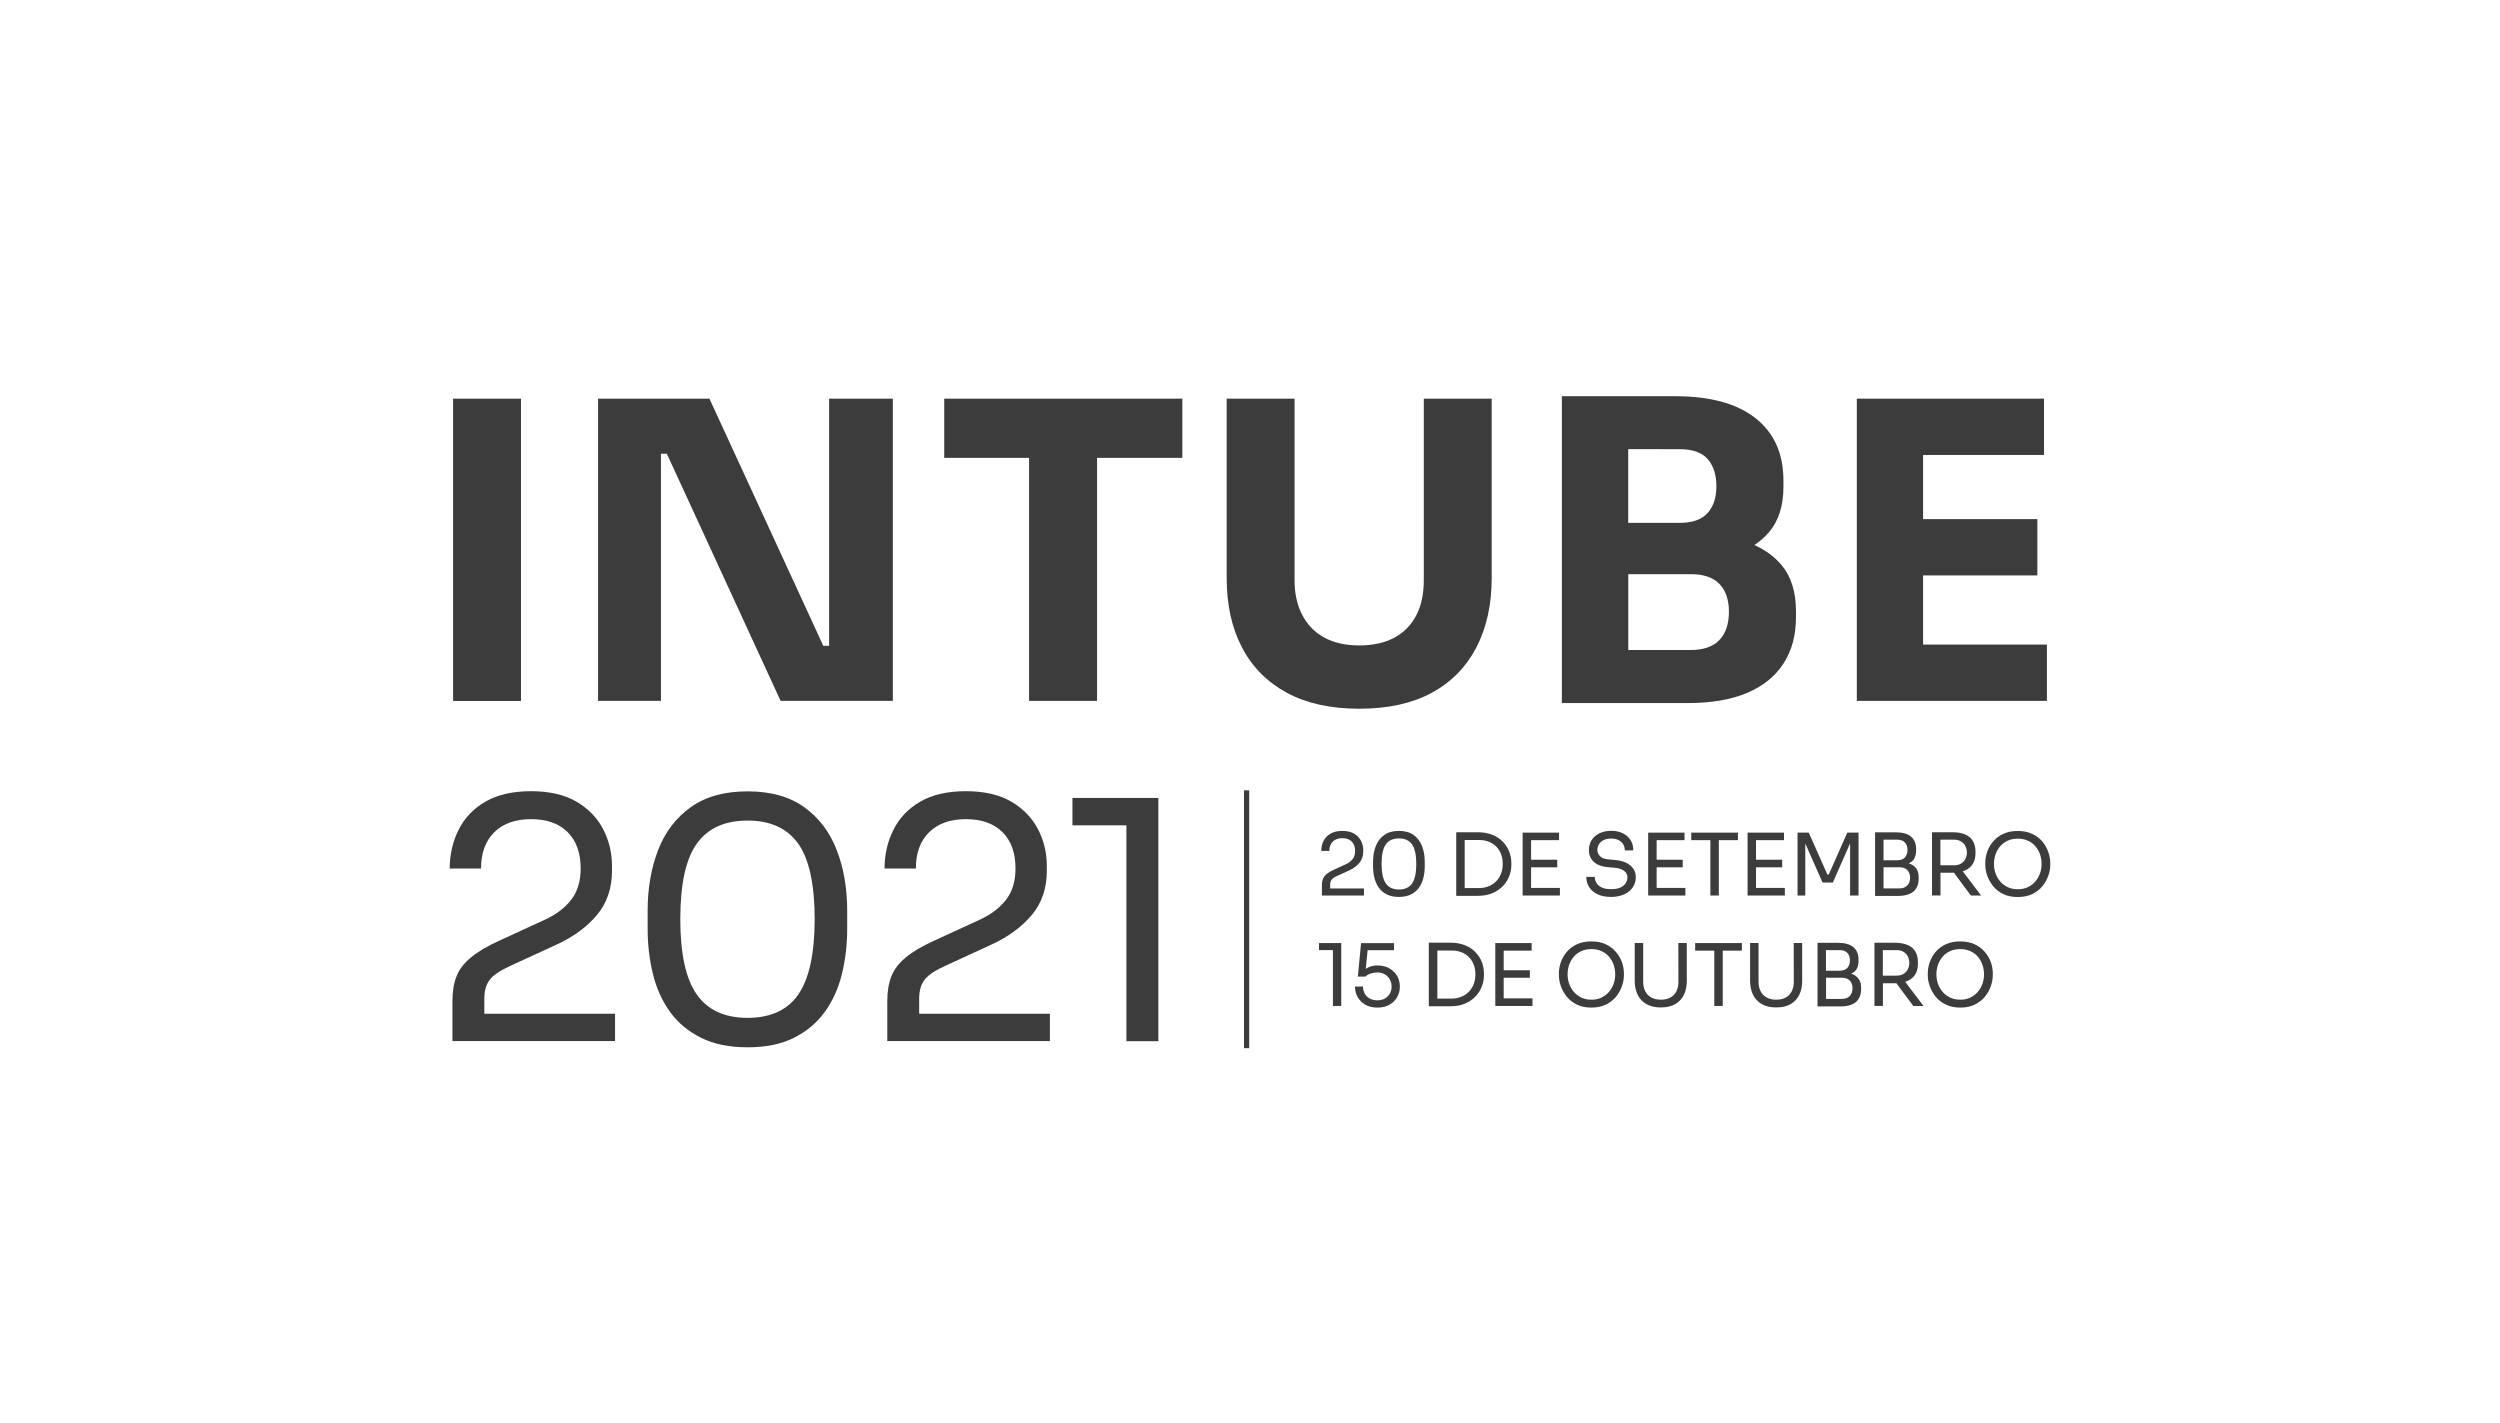 <?xml version="1.0" encoding="utf-8"?>
<!-- Generator: Adobe Illustrator 25.4.1, SVG Export Plug-In . SVG Version: 6.00 Build 0)  -->
<svg version="1.1" id="Livello_1" xmlns="http://www.w3.org/2000/svg" xmlns:xlink="http://www.w3.org/1999/xlink" x="0px" y="0px"
	 viewBox="0 0 319.2 181.7" style="enable-background:new 0 0 319.2 181.7;" xml:space="preserve">
<style type="text/css">
	.st0{fill:#FFFFFF;}
	.st1{fill:#3C3C3C;}
</style>
<rect y="0" class="st0" width="319.2" height="181.7"/>
<g>
	<polygon class="st1" points="120.56,58.46 131.39,58.46 131.39,89.49 140.07,89.49 140.07,58.46 150.96,58.46 150.96,50.9 
		120.56,50.9 	"/>
	<polygon class="st1" points="245.54,89.49 261.35,89.49 261.35,82.3 245.54,82.3 245.54,73.47 260.13,73.47 260.13,66.28 
		245.54,66.28 245.54,58.09 260.98,58.09 260.98,50.9 245.54,50.9 244.48,50.9 237.08,50.9 237.08,89.49 	"/>
	<polygon class="st1" points="84.39,57.93 85.14,57.93 99.67,89.49 114,89.49 114,50.9 105.86,50.9 105.86,82.46 105.12,82.46 
		90.58,50.9 76.36,50.9 76.36,89.49 84.39,89.49 	"/>
	<rect x="57.85" y="50.9" class="st1" width="8.67" height="38.6"/>
	<path class="st1" d="M188.5,82.67c1.3-2.5,1.96-5.46,1.96-8.88V50.9h-8.67v23.21c0,1.73-0.32,3.21-0.95,4.44
		c-0.64,1.23-1.56,2.19-2.78,2.85c-1.22,0.67-2.72,1.01-4.52,1.01c-1.76,0-3.25-0.34-4.47-1.01c-1.22-0.67-2.15-1.63-2.8-2.88
		c-0.65-1.25-0.98-2.72-0.98-4.42V50.9h-8.67v22.89c0,3.42,0.65,6.38,1.96,8.88c1.3,2.5,3.22,4.43,5.74,5.79s5.59,2.03,9.23,2.03
		c3.67,0,6.75-0.68,9.25-2.03C185.29,87.11,187.19,85.18,188.5,82.67z"/>
	<path class="st1" d="M227.72,84.71c1.06-1.64,1.59-3.6,1.59-5.9v-0.74c0-2.47-0.6-4.42-1.8-5.87c-0.91-1.1-2.08-1.97-3.51-2.61
		c0.71-0.48,1.35-1.03,1.89-1.67c1.22-1.45,1.82-3.37,1.82-5.76v-0.79c0-3.45-1.19-6.11-3.57-7.98s-5.79-2.8-10.23-2.8h-6.03h-1.06
		h-7.4v39.18h7.4h1.06h7.56c3.03,0,5.57-0.43,7.61-1.29C225.11,87.6,226.67,86.35,227.72,84.71z M214.45,57.35
		c1.66,0,2.85,0.42,3.59,1.27s1.11,2.01,1.11,3.49c0,1.41-0.37,2.54-1.11,3.38s-1.94,1.27-3.59,1.27h-6.56v-9.41
		C207.89,57.35,214.45,57.35,214.45,57.35z M219.53,81.72c-0.81,0.85-2.03,1.27-3.65,1.27h-7.98v-9.68h7.98
		c1.62,0,2.84,0.41,3.65,1.24c0.81,0.83,1.22,2.02,1.22,3.57C220.74,79.68,220.34,80.88,219.53,81.72z"/>
</g>
<g>
	<rect x="158.83" y="100.91" class="st1" width="0.67" height="32.92"/>
	<g>
		<polygon class="st1" points="136.93,105.38 143.82,105.38 143.82,132.94 147.9,132.94 147.9,101.88 136.93,101.88 		"/>
		<path class="st1" d="M102.68,103.06c-1.87-1.35-4.28-2.02-7.23-2.02c-2.95,0-5.37,0.67-7.25,2.02c-1.89,1.35-3.28,3.17-4.17,5.47
			s-1.34,4.88-1.34,7.74v2.3c0,2.04,0.23,3.98,0.68,5.81c0.45,1.83,1.18,3.44,2.19,4.83s2.33,2.49,3.96,3.3s3.61,1.21,5.93,1.21
			c2.33,0,4.3-0.4,5.91-1.21c1.62-0.81,2.93-1.91,3.94-3.3s1.74-3,2.19-4.83c0.45-1.83,0.68-3.76,0.68-5.81v-2.3
			c0-2.86-0.45-5.45-1.34-7.74C105.94,106.22,104.55,104.4,102.68,103.06z M101.94,126.96c-1.38,2-3.54,3-6.49,3
			s-5.12-1.01-6.51-3.02s-2.08-5.2-2.08-9.57c0-4.48,0.7-7.7,2.11-9.66c1.4-1.96,3.57-2.94,6.49-2.94c2.89,0,5.04,0.98,6.45,2.94
			c1.4,1.96,2.11,5.21,2.11,9.74C104,121.79,103.31,124.96,101.94,126.96z"/>
		<path class="st1" d="M117.36,127.49c0-0.99,0.23-1.79,0.68-2.38c0.45-0.6,1.33-1.19,2.64-1.79l5.83-2.68
			c2.18-0.99,3.92-2.26,5.21-3.79s1.94-3.42,1.94-5.66v-0.6c0-1.7-0.38-3.28-1.13-4.72c-0.75-1.45-1.89-2.62-3.4-3.51
			c-1.52-0.89-3.45-1.34-5.81-1.34c-2.35,0-4.3,0.45-5.83,1.34s-2.67,2.09-3.42,3.6c-0.75,1.5-1.13,3.15-1.13,4.93h4
			c0-1.99,0.57-3.53,1.7-4.64s2.69-1.66,4.68-1.66c2.01,0,3.57,0.55,4.68,1.66s1.66,2.65,1.66,4.64c0,1.64-0.41,2.98-1.23,4.02
			c-0.82,1.04-1.94,1.88-3.36,2.53l-5.83,2.68c-1.5,0.68-2.7,1.38-3.57,2.11c-0.88,0.72-1.5,1.52-1.85,2.4
			c-0.35,0.88-0.53,1.94-0.53,3.19v5.1h20.76v-3.49h-16.69V127.49z"/>
		<path class="st1" d="M61.84,127.49c0-0.99,0.23-1.79,0.68-2.38c0.45-0.6,1.33-1.19,2.64-1.79l5.83-2.68
			c2.18-0.99,3.92-2.26,5.21-3.79s1.94-3.42,1.94-5.66v-0.6c0-1.7-0.38-3.28-1.13-4.72c-0.75-1.45-1.89-2.62-3.4-3.51
			c-1.52-0.89-3.45-1.34-5.81-1.34c-2.35,0-4.3,0.45-5.83,1.34s-2.67,2.09-3.42,3.6c-0.75,1.5-1.13,3.15-1.13,4.93h4
			c0-1.99,0.57-3.53,1.7-4.64c1.13-1.11,2.69-1.66,4.68-1.66c2.01,0,3.57,0.55,4.68,1.66s1.66,2.65,1.66,4.64
			c0,1.64-0.41,2.98-1.23,4.02c-0.82,1.04-1.94,1.88-3.36,2.53l-5.83,2.68c-1.5,0.68-2.69,1.38-3.57,2.11
			c-0.88,0.72-1.5,1.52-1.85,2.4c-0.36,0.88-0.53,1.94-0.53,3.19v5.1h20.76v-3.49H61.84V127.49z"/>
	</g>
	<g>
		<path class="st1" d="M206.3,121.52c-0.34-0.4-0.77-0.72-1.29-0.96c-0.52-0.24-1.13-0.36-1.83-0.36s-1.31,0.12-1.83,0.36
			s-0.95,0.56-1.29,0.96s-0.6,0.84-0.77,1.33c-0.17,0.48-0.25,0.96-0.25,1.44v0.24c0,0.44,0.08,0.9,0.25,1.38s0.42,0.92,0.75,1.34
			c0.34,0.42,0.77,0.76,1.29,1.01c0.52,0.26,1.14,0.39,1.86,0.39s1.34-0.13,1.86-0.39s0.95-0.59,1.29-1.01s0.59-0.87,0.75-1.34
			c0.17-0.48,0.25-0.93,0.25-1.38v-0.24c0-0.48-0.08-0.96-0.25-1.44C206.91,122.36,206.65,121.92,206.3,121.52z M206.02,125.63
			c-0.14,0.39-0.34,0.73-0.6,1.03c-0.26,0.3-0.58,0.54-0.96,0.72c-0.38,0.18-0.8,0.26-1.27,0.26s-0.89-0.09-1.27-0.26
			c-0.38-0.18-0.7-0.42-0.96-0.72c-0.26-0.3-0.46-0.65-0.6-1.03c-0.14-0.39-0.21-0.79-0.21-1.22c0-0.45,0.07-0.86,0.21-1.25
			s0.34-0.73,0.6-1.03c0.26-0.3,0.59-0.53,0.96-0.7s0.8-0.25,1.27-0.25s0.89,0.08,1.27,0.25s0.7,0.4,0.96,0.7
			c0.26,0.3,0.47,0.64,0.6,1.03c0.14,0.39,0.21,0.81,0.21,1.25C206.23,124.84,206.16,125.25,206.02,125.63z"/>
		<path class="st1" d="M188.41,121.6c-0.35-0.38-0.8-0.68-1.34-0.9s-1.17-0.34-1.89-0.34h-1.67h-0.22h-0.86v8.12h0.86h0.22h1.67
			c0.73,0,1.36-0.11,1.89-0.35c0.54-0.23,0.98-0.54,1.34-0.92s0.62-0.81,0.8-1.28c0.18-0.47,0.26-0.94,0.26-1.41v-0.24
			c0-0.48-0.09-0.96-0.26-1.42C189.04,122.4,188.77,121.98,188.41,121.6z M188.17,125.63c-0.14,0.37-0.34,0.7-0.61,0.98
			s-0.59,0.5-0.97,0.65c-0.38,0.16-0.81,0.24-1.29,0.24h-1.78v-6.14h1.78c0.48,0,0.91,0.07,1.29,0.22c0.38,0.15,0.7,0.36,0.97,0.63
			c0.27,0.28,0.47,0.6,0.61,0.97s0.21,0.78,0.21,1.24C188.38,124.85,188.31,125.25,188.17,125.63z"/>
		<path class="st1" d="M236.37,124.33c-0.01,0-0.01,0-0.02,0c0.24-0.12,0.46-0.27,0.62-0.47c0.22-0.29,0.33-0.68,0.33-1.17v-0.15
			c0-0.7-0.22-1.23-0.65-1.6c-0.43-0.37-1.09-0.56-1.97-0.56h-1.54h-0.22h-0.86v8.12h0.86h0.22h1.87c0.59,0,1.07-0.09,1.46-0.26
			s0.68-0.42,0.87-0.75s0.29-0.73,0.29-1.19v-0.15c0-0.5-0.11-0.89-0.33-1.18C237.07,124.66,236.77,124.45,236.37,124.33z
			 M234.87,121.31c0.46,0,0.79,0.12,1.01,0.37c0.22,0.24,0.32,0.56,0.32,0.95c0,0.38-0.11,0.7-0.32,0.94
			c-0.22,0.24-0.55,0.37-1.01,0.37h-1.73v-2.63C233.14,121.32,234.87,121.32,234.87,121.31z M236.18,127.17
			c-0.24,0.24-0.57,0.37-1.01,0.37h-2.02v-2.7h2.02c0.44,0,0.78,0.12,1.01,0.36s0.35,0.57,0.35,0.98
			C236.53,126.6,236.41,126.92,236.18,127.17z"/>
		<polygon class="st1" points="191.99,124.84 195.33,124.84 195.33,123.88 191.99,123.88 191.99,121.38 195.56,121.38 
			195.56,120.41 191.99,120.41 191.77,120.41 190.92,120.41 190.92,128.44 191.77,128.44 191.99,128.44 195.67,128.44 
			195.67,127.47 191.99,127.47 		"/>
		<polygon class="st1" points="216.44,121.38 218.88,121.38 218.88,128.44 219.96,128.44 219.96,121.38 222.4,121.38 222.4,120.41 
			216.44,120.41 		"/>
		<path class="st1" d="M229.03,125.38c0,0.45-0.09,0.85-0.26,1.19c-0.17,0.34-0.43,0.61-0.76,0.79c-0.33,0.19-0.74,0.28-1.23,0.28
			c-0.48,0-0.89-0.1-1.23-0.29c-0.34-0.19-0.59-0.46-0.76-0.8s-0.26-0.74-0.26-1.18v-4.97h-1.08v4.84c0,0.67,0.13,1.27,0.38,1.78
			s0.63,0.91,1.12,1.19c0.49,0.28,1.11,0.42,1.83,0.42c0.73,0,1.35-0.14,1.84-0.42c0.49-0.28,0.86-0.68,1.11-1.19
			c0.25-0.51,0.37-1.1,0.37-1.78v-4.84h-1.08L229.03,125.38L229.03,125.38z"/>
		<path class="st1" d="M214.3,125.38c0,0.45-0.09,0.85-0.26,1.19c-0.17,0.34-0.43,0.61-0.76,0.79c-0.33,0.19-0.74,0.28-1.23,0.28
			c-0.48,0-0.89-0.1-1.23-0.29c-0.34-0.19-0.59-0.46-0.76-0.8s-0.26-0.74-0.26-1.18v-4.97h-1.08v4.84c0,0.67,0.13,1.27,0.38,1.78
			s0.63,0.91,1.12,1.19c0.49,0.28,1.11,0.42,1.83,0.42c0.73,0,1.35-0.14,1.84-0.42c0.49-0.28,0.86-0.68,1.11-1.19
			c0.25-0.51,0.37-1.1,0.37-1.78v-4.84h-1.08L214.3,125.38L214.3,125.38z"/>
		<path class="st1" d="M253.4,121.52c-0.34-0.4-0.78-0.72-1.29-0.96c-0.52-0.24-1.13-0.36-1.83-0.36s-1.32,0.12-1.83,0.36
			c-0.52,0.24-0.95,0.56-1.29,0.96s-0.6,0.84-0.77,1.33s-0.25,0.96-0.25,1.44v0.24c0,0.44,0.08,0.9,0.25,1.38
			c0.16,0.48,0.42,0.92,0.75,1.34c0.34,0.42,0.77,0.76,1.29,1.01c0.52,0.26,1.14,0.39,1.86,0.39s1.34-0.13,1.86-0.39
			s0.95-0.59,1.29-1.01s0.59-0.87,0.75-1.34c0.16-0.48,0.25-0.93,0.25-1.38v-0.24c0-0.48-0.08-0.96-0.25-1.44
			S253.74,121.92,253.4,121.52z M253.11,125.63c-0.14,0.39-0.34,0.73-0.6,1.03c-0.26,0.3-0.59,0.54-0.96,0.72
			c-0.38,0.18-0.8,0.26-1.27,0.26s-0.89-0.09-1.27-0.26c-0.38-0.18-0.7-0.42-0.96-0.72c-0.26-0.3-0.47-0.65-0.6-1.03
			c-0.14-0.39-0.21-0.79-0.21-1.22c0-0.45,0.07-0.86,0.21-1.25s0.34-0.73,0.6-1.03c0.26-0.3,0.59-0.53,0.96-0.7
			c0.38-0.17,0.8-0.25,1.27-0.25s0.89,0.08,1.27,0.25s0.7,0.4,0.96,0.7s0.47,0.64,0.6,1.03c0.14,0.39,0.21,0.81,0.21,1.25
			C253.32,124.84,253.25,125.25,253.11,125.63z"/>
		<path class="st1" d="M177.42,123.65c-0.42-0.25-0.93-0.38-1.55-0.38c-0.39,0-0.73,0.06-1.04,0.19c-0.17,0.07-0.31,0.15-0.45,0.25
			l0.24-2.39h3.37v-0.9h-4.21l-0.41,4.27h0.97c0.17-0.17,0.39-0.3,0.67-0.39s0.55-0.14,0.83-0.14c0.37,0,0.7,0.08,0.97,0.24
			c0.27,0.16,0.49,0.38,0.64,0.65c0.15,0.27,0.23,0.58,0.23,0.91c0,0.34-0.08,0.64-0.23,0.91c-0.15,0.27-0.37,0.48-0.64,0.63
			c-0.27,0.15-0.59,0.22-0.96,0.22c-0.37,0-0.7-0.08-0.97-0.23s-0.48-0.36-0.63-0.63c-0.15-0.26-0.22-0.57-0.22-0.9H173
			c0,0.46,0.11,0.9,0.33,1.31s0.54,0.74,0.97,1c0.42,0.25,0.95,0.38,1.56,0.38c0.62,0,1.14-0.13,1.57-0.38
			c0.43-0.25,0.75-0.58,0.97-0.98s0.33-0.82,0.33-1.25v-0.15c0-0.43-0.11-0.85-0.32-1.25C178.15,124.23,177.84,123.9,177.42,123.65z
			"/>
		<path class="st1" d="M243.49,125.27c0.44-0.18,0.78-0.45,1.02-0.81c0.25-0.37,0.37-0.84,0.37-1.42v-0.18
			c0-0.58-0.12-1.05-0.36-1.42c-0.24-0.37-0.58-0.64-1.02-0.81s-0.95-0.26-1.54-0.26h-1.55H240h-0.67v8.07h1.08v-2.9h1.55
			c0.06,0,0.1-0.01,0.16-0.01l2.17,2.92h1.31l-2.35-3.1C243.33,125.32,243.42,125.3,243.49,125.27z M240.4,121.31h1.75
			c0.34,0,0.63,0.07,0.87,0.21s0.43,0.34,0.56,0.58c0.13,0.24,0.2,0.53,0.2,0.84s-0.07,0.6-0.2,0.84c-0.13,0.24-0.32,0.44-0.56,0.58
			s-0.53,0.21-0.87,0.21h-1.75V121.31z"/>
		<polygon class="st1" points="168.41,121.31 170.19,121.31 170.19,128.44 171.25,128.44 171.25,120.41 168.41,120.41 		"/>
		<path class="st1" d="M180.49,106.61c-0.48-0.35-1.11-0.52-1.87-0.52s-1.39,0.17-1.88,0.52s-0.85,0.82-1.08,1.41s-0.35,1.26-0.35,2
			v0.59c0,0.53,0.06,1.03,0.18,1.5s0.31,0.89,0.57,1.25c0.26,0.36,0.6,0.64,1.02,0.85s0.93,0.31,1.53,0.31s1.11-0.1,1.53-0.31
			s0.76-0.49,1.02-0.85c0.26-0.36,0.45-0.78,0.57-1.25c0.12-0.47,0.18-0.97,0.18-1.5v-0.59c0-0.74-0.12-1.41-0.35-2
			S180.97,106.96,180.49,106.61z M180.3,112.79c-0.35,0.52-0.91,0.78-1.68,0.78s-1.32-0.26-1.68-0.78s-0.54-1.35-0.54-2.48
			c0-1.16,0.18-1.99,0.54-2.5s0.92-0.76,1.68-0.76c0.75,0,1.3,0.25,1.67,0.76c0.36,0.51,0.54,1.35,0.54,2.52
			C180.83,111.45,180.65,112.27,180.3,112.79z"/>
		<path class="st1" d="M244.65,108.57v-0.15c0-0.7-0.22-1.23-0.65-1.6c-0.43-0.37-1.09-0.55-1.97-0.55h-1.54h-0.22h-0.86v8.12h0.86
			h0.22h1.87c0.59,0,1.07-0.09,1.46-0.26c0.39-0.17,0.68-0.42,0.87-0.75s0.29-0.72,0.29-1.19v-0.15c0-0.5-0.11-0.89-0.33-1.18
			s-0.53-0.5-0.92-0.62c-0.01,0-0.01,0-0.02,0c0.24-0.12,0.46-0.27,0.62-0.47C244.54,109.45,244.65,109.06,244.65,108.57z
			 M242.22,107.21c0.46,0,0.79,0.12,1.01,0.37s0.32,0.56,0.32,0.95c0,0.38-0.11,0.7-0.32,0.94c-0.22,0.25-0.55,0.37-1.01,0.37h-1.73
			v-2.63C240.49,107.22,242.22,107.22,242.22,107.21z M243.88,112.08c0,0.41-0.12,0.74-0.36,0.98c-0.24,0.25-0.57,0.37-1.01,0.37
			h-2.02v-2.7h2.02c0.44,0,0.78,0.12,1.01,0.36C243.76,111.34,243.88,111.66,243.88,112.08z"/>
		<path class="st1" d="M261.51,108.74c-0.17-0.48-0.42-0.93-0.77-1.32c-0.34-0.4-0.77-0.72-1.29-0.96
			c-0.52-0.24-1.13-0.36-1.83-0.36c-0.7,0-1.31,0.12-1.83,0.36s-0.95,0.56-1.29,0.96s-0.6,0.84-0.77,1.32s-0.25,0.96-0.25,1.44v0.24
			c0,0.44,0.08,0.9,0.25,1.38c0.17,0.48,0.42,0.92,0.75,1.34c0.34,0.42,0.77,0.76,1.29,1.01c0.52,0.26,1.14,0.38,1.86,0.38
			s1.34-0.13,1.86-0.38c0.52-0.26,0.95-0.59,1.29-1.01c0.34-0.42,0.59-0.86,0.75-1.34c0.17-0.48,0.25-0.93,0.25-1.38v-0.24
			C261.77,109.7,261.68,109.22,261.51,108.74z M260.46,111.53c-0.14,0.39-0.34,0.73-0.6,1.03c-0.26,0.3-0.59,0.54-0.96,0.72
			c-0.38,0.18-0.8,0.26-1.27,0.26s-0.89-0.09-1.27-0.26c-0.38-0.18-0.7-0.42-0.96-0.72s-0.47-0.65-0.6-1.03
			c-0.14-0.39-0.21-0.79-0.21-1.22c0-0.45,0.07-0.86,0.21-1.25s0.34-0.73,0.6-1.03c0.26-0.3,0.59-0.53,0.96-0.7
			c0.38-0.17,0.8-0.25,1.27-0.25s0.89,0.08,1.27,0.25c0.38,0.17,0.7,0.4,0.96,0.7c0.26,0.3,0.47,0.64,0.6,1.03
			c0.14,0.39,0.21,0.81,0.21,1.25C260.67,110.74,260.6,111.14,260.46,111.53z"/>
		<path class="st1" d="M251.86,110.35c0.24-0.37,0.37-0.84,0.37-1.42v-0.18c0-0.58-0.12-1.05-0.36-1.42
			c-0.24-0.37-0.58-0.64-1.02-0.81c-0.44-0.18-0.95-0.26-1.54-0.26h-1.55h-0.41h-0.67v8.07h1.08v-2.9h1.55
			c0.06,0,0.1-0.01,0.16-0.01l2.17,2.92h1.31l-2.35-3.1c0.08-0.02,0.17-0.04,0.24-0.07C251.27,110.99,251.62,110.72,251.86,110.35z
			 M250.37,110.27c-0.24,0.14-0.53,0.21-0.87,0.21h-1.75v-3.27h1.75c0.34,0,0.63,0.07,0.87,0.22c0.24,0.14,0.43,0.34,0.56,0.58
			c0.13,0.25,0.2,0.53,0.2,0.84s-0.07,0.6-0.2,0.84C250.8,109.93,250.61,110.13,250.37,110.27z"/>
		<polygon class="st1" points="232.7,112.68 234.02,112.68 236.22,107.68 236.22,114.34 237.3,114.34 237.3,106.31 235.86,106.31 
			233.5,111.66 233.32,111.66 230.94,106.31 229.51,106.31 229.51,114.34 230.5,114.34 230.5,107.7 		"/>
		<path class="st1" d="M170.02,112.31c0.12-0.15,0.35-0.31,0.68-0.46l1.51-0.69c0.57-0.26,1.01-0.58,1.35-0.98
			c0.33-0.4,0.5-0.88,0.5-1.46v-0.15c0-0.44-0.1-0.85-0.29-1.22c-0.19-0.37-0.49-0.68-0.88-0.91s-0.89-0.35-1.5-0.35
			s-1.11,0.12-1.51,0.35c-0.4,0.23-0.69,0.54-0.89,0.93s-0.29,0.81-0.29,1.28h1.03c0-0.51,0.15-0.91,0.44-1.2
			c0.29-0.29,0.7-0.43,1.21-0.43c0.52,0,0.92,0.14,1.21,0.43c0.29,0.29,0.43,0.69,0.43,1.2c0,0.43-0.11,0.77-0.32,1.04
			c-0.21,0.27-0.5,0.49-0.87,0.66l-1.51,0.69c-0.39,0.18-0.7,0.36-0.92,0.54c-0.23,0.19-0.39,0.4-0.48,0.62
			c-0.09,0.23-0.14,0.5-0.14,0.82v1.32h5.37v-0.9h-4.31v-0.51C169.84,112.67,169.9,112.47,170.02,112.31z"/>
		<path class="st1" d="M208.53,110.9c-0.22-0.31-0.52-0.56-0.92-0.75s-0.87-0.3-1.42-0.35l-0.89-0.08c-0.45-0.04-0.78-0.17-1.01-0.4
			s-0.34-0.49-0.34-0.78c0-0.26,0.06-0.5,0.19-0.72s0.32-0.41,0.58-0.54c0.26-0.14,0.59-0.21,0.99-0.21c0.41,0,0.74,0.07,1,0.22
			s0.45,0.33,0.57,0.56c0.12,0.23,0.18,0.47,0.18,0.73h1.08c0-0.51-0.12-0.96-0.36-1.33s-0.57-0.66-0.99-0.86
			c-0.43-0.21-0.92-0.31-1.47-0.31c-0.57,0-1.06,0.1-1.49,0.31c-0.43,0.21-0.76,0.5-1,0.86s-0.36,0.8-0.36,1.29
			c0,0.62,0.21,1.13,0.64,1.51c0.42,0.38,0.99,0.6,1.71,0.66l0.89,0.08c0.55,0.05,0.97,0.18,1.25,0.4c0.29,0.22,0.43,0.49,0.43,0.82
			c0,0.27-0.07,0.52-0.22,0.75s-0.37,0.42-0.68,0.56s-0.7,0.21-1.19,0.21c-0.52,0-0.93-0.08-1.24-0.24s-0.52-0.36-0.65-0.6
			s-0.19-0.48-0.19-0.73h-1.08c0,0.49,0.12,0.93,0.37,1.32s0.61,0.69,1.08,0.91s1.04,0.33,1.7,0.33c0.63,0,1.18-0.11,1.66-0.32
			c0.48-0.21,0.85-0.51,1.11-0.89s0.4-0.82,0.4-1.31C208.86,111.58,208.75,111.21,208.53,110.9z"/>
		<polygon class="st1" points="224.21,114.34 227.89,114.34 227.89,113.37 224.21,113.37 224.21,110.74 227.55,110.74 
			227.55,109.77 224.21,109.77 224.21,107.27 227.78,107.27 227.78,106.31 224.21,106.31 223.99,106.31 223.13,106.31 
			223.13,114.34 223.99,114.34 		"/>
		<path class="st1" d="M192.71,111.84c0.18-0.47,0.26-0.94,0.26-1.41v-0.24c0-0.48-0.09-0.96-0.26-1.42
			c-0.18-0.47-0.44-0.89-0.8-1.27s-0.8-0.68-1.34-0.9s-1.17-0.34-1.89-0.34h-1.67h-0.22h-0.86v8.12h0.86h0.22h1.67
			c0.73,0,1.36-0.12,1.89-0.35c0.53-0.23,0.98-0.54,1.34-0.92C192.27,112.73,192.53,112.31,192.71,111.84z M191.66,111.52
			c-0.14,0.37-0.34,0.7-0.61,0.98c-0.27,0.28-0.59,0.5-0.97,0.65c-0.38,0.16-0.81,0.24-1.29,0.24h-1.78v-6.14h1.78
			c0.48,0,0.92,0.07,1.29,0.22c0.38,0.15,0.7,0.36,0.97,0.63c0.27,0.28,0.47,0.6,0.61,0.97s0.21,0.78,0.21,1.24
			C191.87,110.74,191.8,111.15,191.66,111.52z"/>
		<polygon class="st1" points="219.46,114.34 219.46,107.27 221.9,107.27 221.9,106.31 215.94,106.31 215.94,107.27 218.38,107.27 
			218.38,114.34 		"/>
		<polygon class="st1" points="215.08,107.27 215.08,106.31 211.52,106.31 211.3,106.31 210.44,106.31 210.44,114.34 211.3,114.34 
			211.52,114.34 215.19,114.34 215.19,113.37 211.52,113.37 211.52,110.74 214.85,110.74 214.85,109.77 211.52,109.77 
			211.52,107.27 		"/>
		<polygon class="st1" points="195.49,114.34 199.17,114.34 199.17,113.37 195.49,113.37 195.49,110.74 198.83,110.74 
			198.83,109.77 195.49,109.77 195.49,107.27 199.06,107.27 199.06,106.31 195.49,106.31 195.27,106.31 194.41,106.31 
			194.41,114.34 195.27,114.34 		"/>
	</g>
</g>
</svg>
